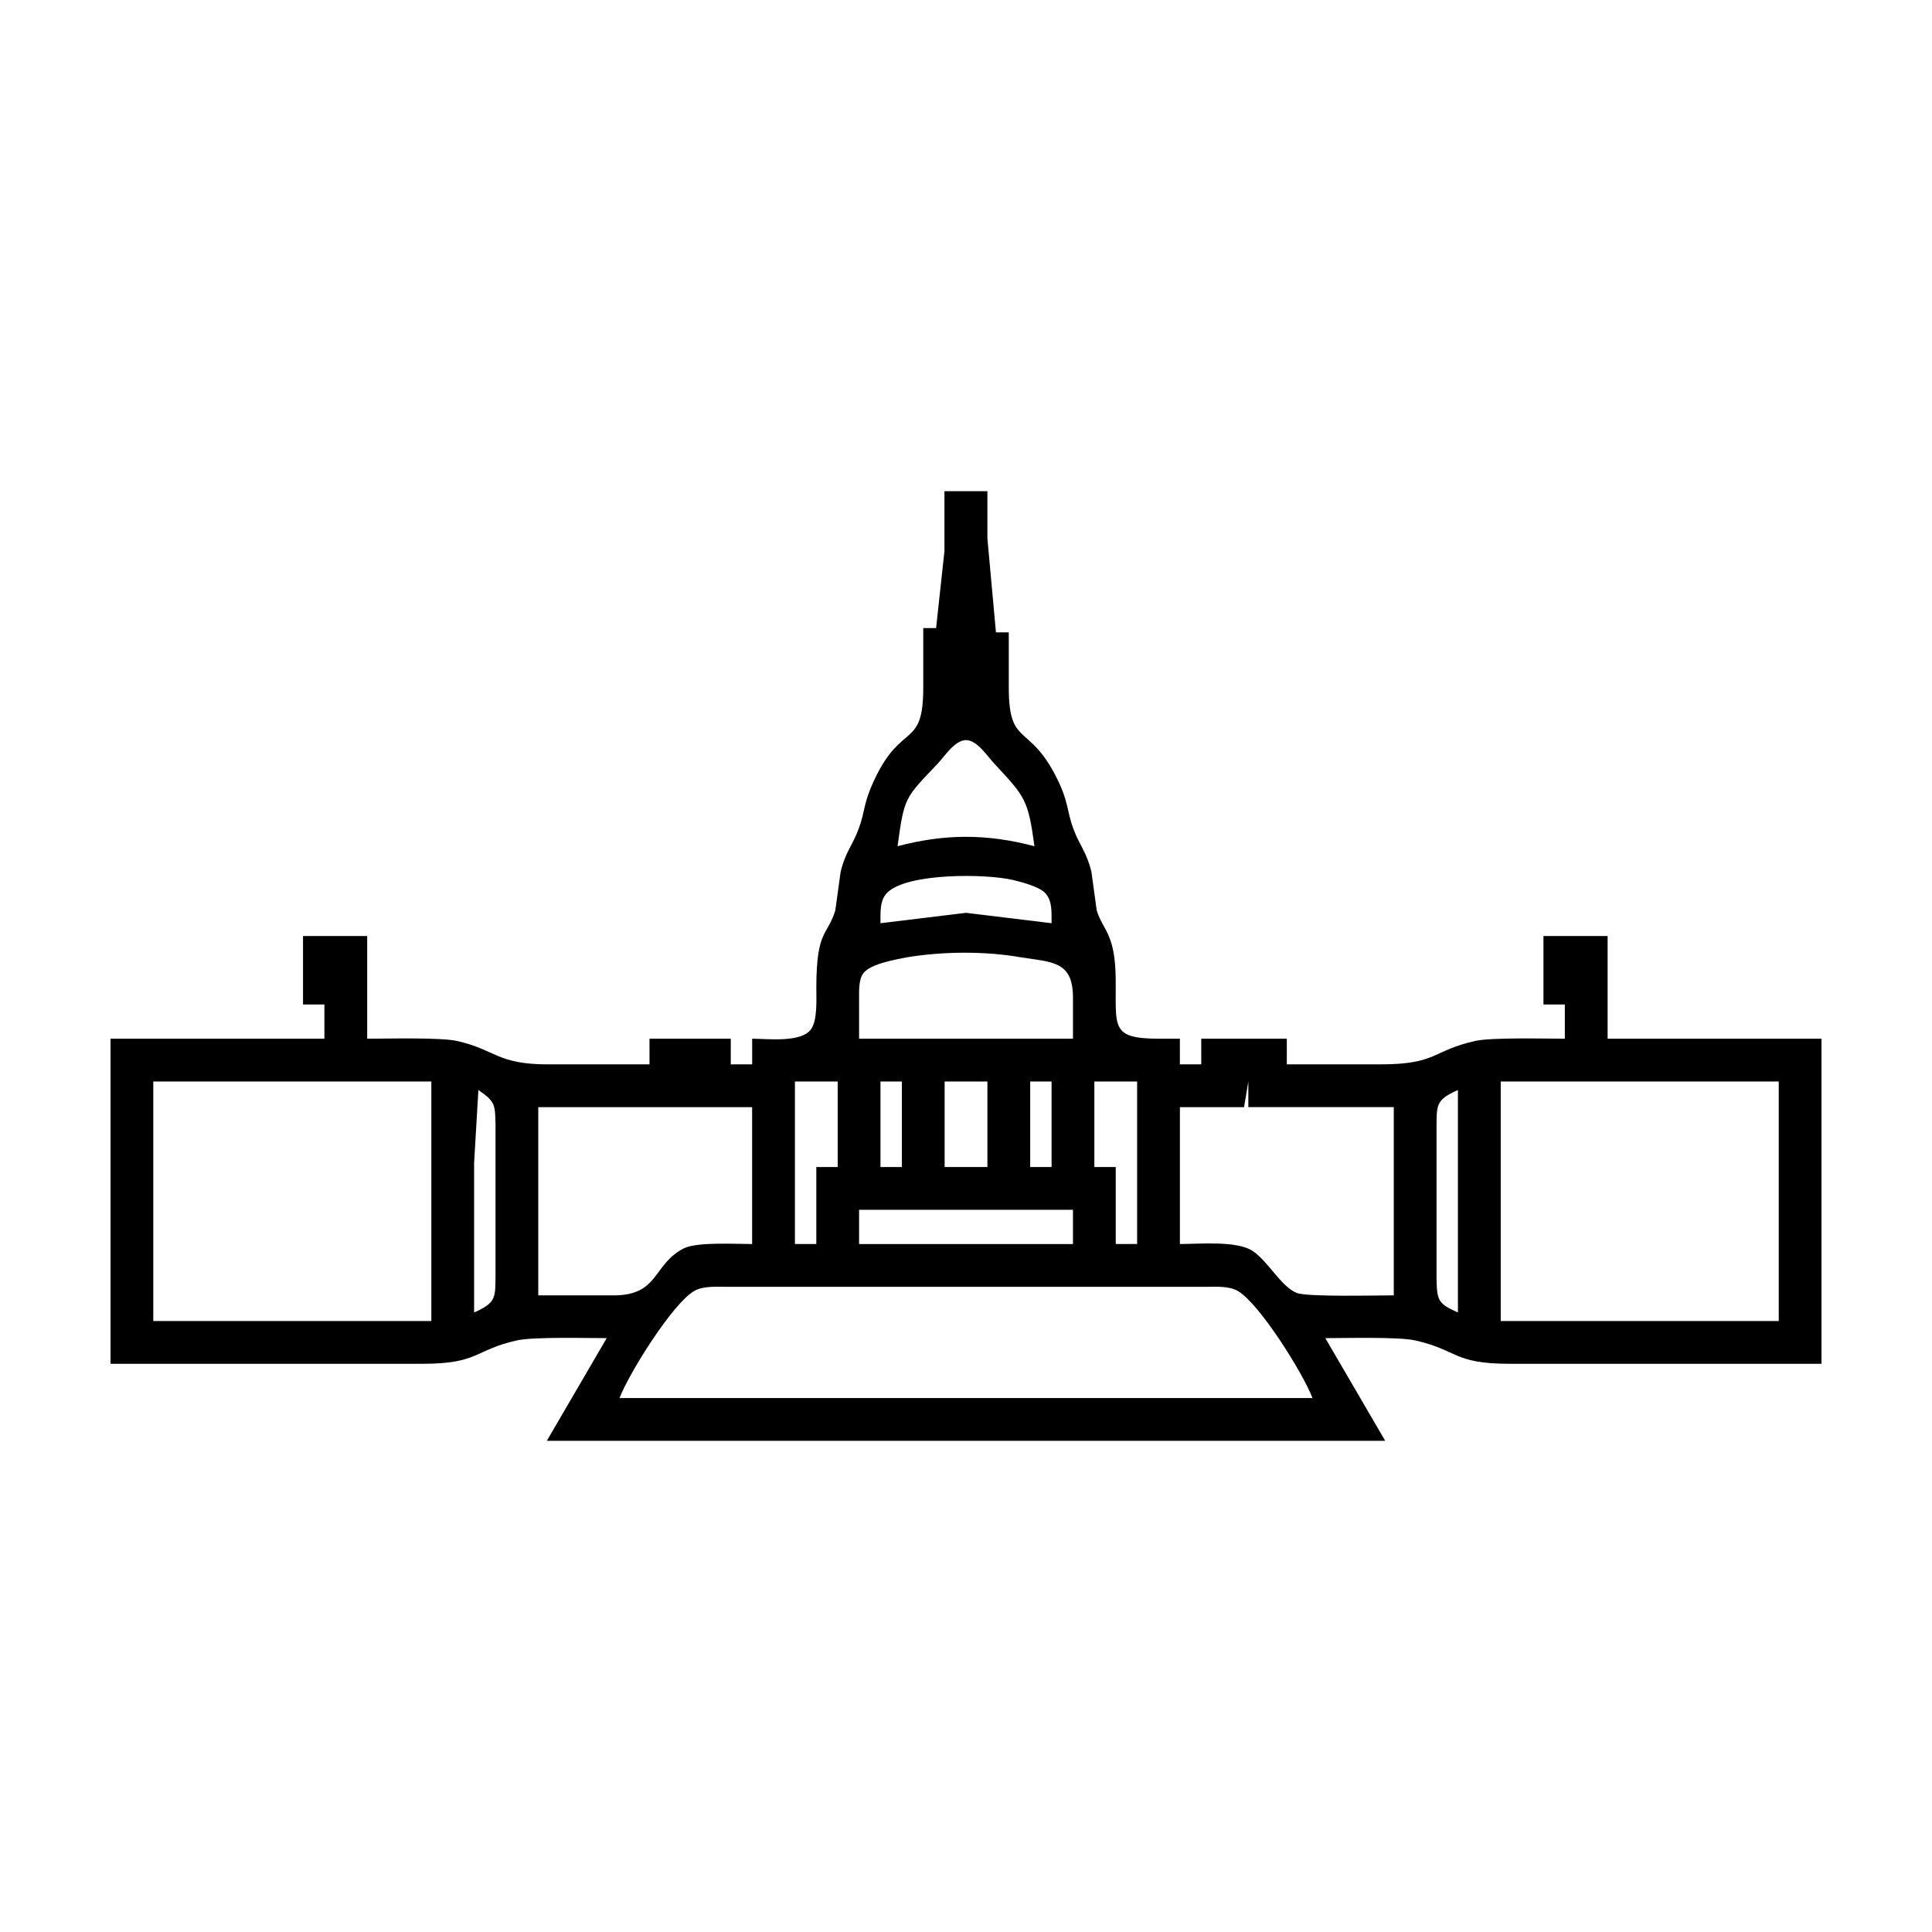 <?xml version="1.0" encoding="UTF-8"?>
<!-- Uploaded to: ICON Repo, www.iconrepo.com, Generator: ICON Repo Mixer Tools -->
<svg fill="#000000" width="800px" height="800px" version="1.1" viewBox="144 144 512 512" xmlns="http://www.w3.org/2000/svg">
 <path d="m405.67 274.17v12.469l2.266 24.938h3.402v14.738c0.035 15.77 5.375 9.184 12.684 23.805 3.309 6.621 2.574 8.535 4.465 13.602 1.633 4.398 3.492 6.074 4.75 11.336l1.406 10.203c1.676 5.465 4.887 5.973 5.031 18.137 0.148 12.641-1.555 15.848 11.336 15.871h5.668v6.801h5.668v-6.801h22.672v6.801h24.938c14.906-0.023 13.57-3.641 24.938-6.199 4.309-0.977 18.512-0.602 23.805-0.602v-9.07h-5.668v-18.137h17.004v27.207h56.68v86.152h-82.75c-14.906-0.023-13.57-3.641-24.938-6.199-4.309-0.977-18.512-0.602-23.805-0.602 0 0 15.871 27.207 15.871 27.207h-222.18s15.871-27.207 15.871-27.207c-5.293 0-19.496-0.375-23.805 0.602-11.371 2.562-10.031 6.18-24.938 6.199h-82.75v-86.152h56.68v-9.07h-5.668v-18.137h17.004v27.207c5.293 0 19.496-0.375 23.805 0.602 10.305 2.324 10.496 6.133 23.805 6.199h27.207v-6.801h21.539v6.801h5.668v-6.801c4.137 0 13.148 1.156 15.676-2.617 1.668-2.516 1.316-7.969 1.328-10.984 0.035-15.418 2.926-13.535 5.031-20.402l1.406-10.203c1.258-5.262 3.117-6.938 4.75-11.336 1.926-5.156 1.078-6.609 4.445-13.602 7.109-14.781 12.672-7.719 12.707-23.805v-15.871h3.402l2.211-20.402v-15.871h11.391zm1.871 72.254c-1.859-1.984-4.566-6.281-7.539-6.281-2.981 0-5.668 4.297-7.551 6.281-8.637 9.113-8.809 8.672-10.586 21.832 12.539-3.32 23.738-3.32 36.273 0-1.668-12.332-2.461-13.105-10.598-21.832zm13.32 34.121c-1.656-1.621-6.109-2.789-8.387-3.332-7.086-1.699-27.965-1.926-33.328 3.332-2.109 2.062-1.781 5.406-1.812 8.117 0 0 22.672-2.754 22.672-2.754s22.672 2.754 22.672 2.754c-0.035-2.711 0.293-6.055-1.812-8.117zm7.481 27.387c-0.16-9.203-5.566-8.945-13.602-10.203-9.727-1.723-20.891-1.609-30.605 0-3.004 0.625-9.465 1.699-11.348 4.195-1.316 1.746-1.109 5.031-1.121 7.141v10.203h56.68v-11.336zm-243.72 22.672v63.48h73.684v-63.48h-73.684zm170.04 0v43.074h5.668v-20.402h5.668v-22.672h-11.336zm22.672 0v22.672h5.668v-22.672h-5.668zm17.004 0v22.672h11.336v-22.672h-11.336zm22.672 0v22.672h5.668v-22.672h-5.668zm17.004 0v22.672h5.668v20.402h5.668v-43.074h-11.336zm39.676 6.801h-17.004v36.273c5.125 0 15.078-0.93 19.227 1.812 4.184 2.754 7.481 9.387 11.711 11.145 2.699 1.121 21.445 0.645 25.742 0.645v-49.879h-38.543v-6.801l-1.133 6.801zm68.016-6.801v63.48h73.684v-63.48h-73.684zm-272.06 21.539v39.676c5.941-2.617 5.621-3.945 5.668-10.203v-39.676c-0.102-5.293-0.148-6.043-4.535-9.07l-1.133 19.27zm255.05-9.07v39.676c0.113 5.816 0.316 6.711 5.668 9.07v-58.945c-5.941 2.617-5.621 3.945-5.668 10.203zm-238.05-5.668v49.879h20.402c11.652-0.203 9.977-8.254 18.148-12.445 3.457-1.77 13.816-1.156 18.125-1.156v-36.273h-56.68zm85.02 27.207v9.07h56.68v-9.07h-56.68zm100.4 21.527c-2.391-1.395-5.871-1.121-8.582-1.121h-126.96c-2.711 0-6.188-0.273-8.582 1.121-5.746 3.356-17.266 21.82-19.758 28.352h183.64c-2.492-6.531-14.012-24.996-19.758-28.352z"/>
</svg>